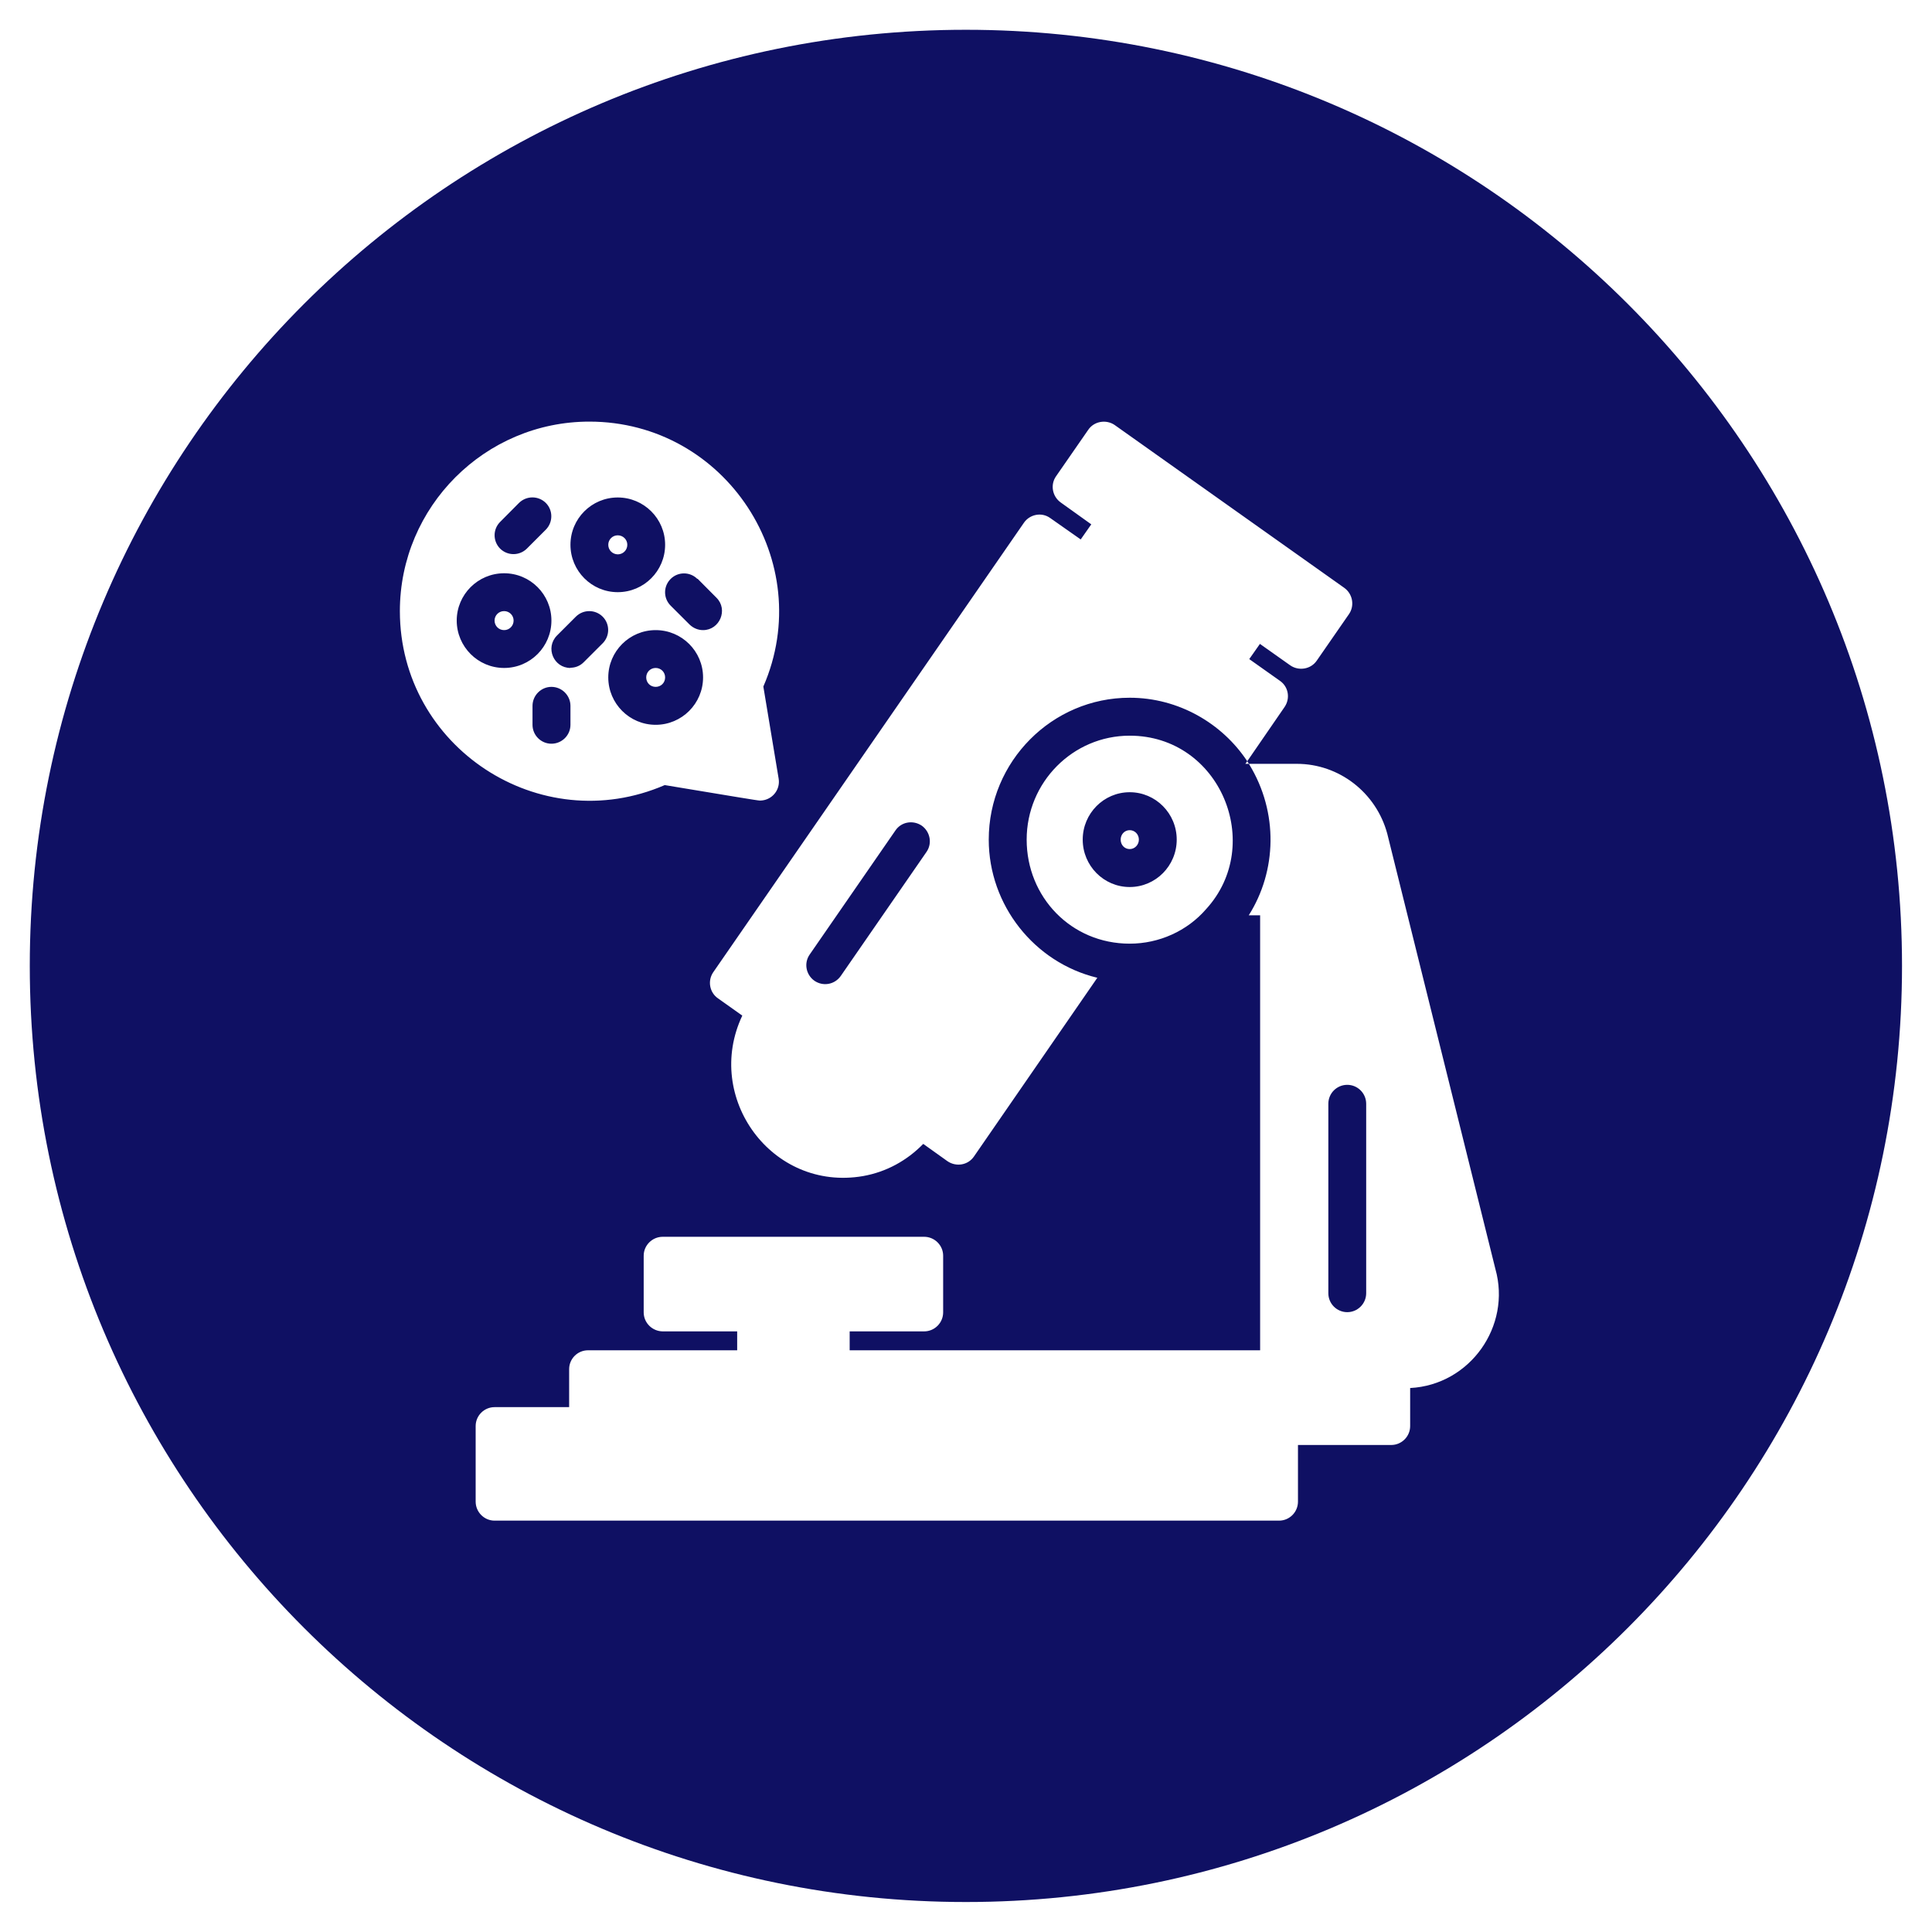 <svg version="1.0" preserveAspectRatio="xMidYMid meet" height="100" viewBox="0 0 75 75" zoomAndPan="magnify" width="100" xmlns:xlink="http://www.w3.org/1999/xlink" xmlns="http://www.w3.org/2000/svg"><defs><clipPath id="12f869701f"><path clip-rule="nonzero" d="M 1.156 1.156 L 73.906 1.156 L 73.906 73.906 L 1.156 73.906 Z M 1.156 1.156"></path></clipPath></defs><g clip-path="url(#12f869701f)"><path fill-rule="nonzero" fill-opacity="1" d="M 37.496 1.156 C 57.566 1.156 73.836 17.426 73.836 37.496 C 73.836 57.566 57.566 73.836 37.496 73.836 C 17.426 73.836 1.156 57.566 1.156 37.496 C 1.156 17.426 17.426 1.156 37.496 1.156 Z M 48.496 29.676 C 49.637 31.543 49.562 33.816 48.477 35.531 L 48.918 35.531 L 48.918 52.418 L 32.984 52.418 L 32.984 51.684 L 35.875 51.684 C 36.281 51.684 36.613 51.352 36.613 50.945 L 36.613 48.746 C 36.613 48.344 36.281 48.012 35.875 48.012 L 25.727 48.012 C 25.32 48.012 24.988 48.344 24.988 48.746 L 24.988 50.945 C 24.988 51.352 25.32 51.68 25.727 51.684 L 28.617 51.684 L 28.617 52.418 L 22.828 52.418 C 22.422 52.418 22.094 52.746 22.094 53.152 L 22.094 54.625 L 19.199 54.625 C 18.797 54.625 18.465 54.953 18.465 55.359 L 18.465 58.293 C 18.465 58.699 18.797 59.031 19.199 59.031 L 49.652 59.031 C 50.059 59.031 50.387 58.699 50.387 58.293 L 50.387 56.094 L 54.008 56.094 C 54.41 56.094 54.742 55.766 54.742 55.359 L 54.742 53.883 C 57.066 53.762 58.676 51.484 58.051 49.262 L 53.852 32.359 C 53.418 30.762 51.977 29.652 50.344 29.652 L 48.484 29.652 C 48.484 29.656 48.492 29.668 48.496 29.676 Z M 52.301 42.113 C 52.703 42.113 53.035 42.441 53.035 42.848 L 53.035 50.203 C 53.035 50.609 52.703 50.938 52.301 50.938 C 51.895 50.938 51.566 50.609 51.566 50.203 L 51.566 42.848 C 51.566 42.441 51.895 42.113 52.301 42.113 Z M 43.273 16.5 C 42.945 16.273 42.473 16.348 42.246 16.684 L 40.996 18.488 C 40.766 18.816 40.848 19.273 41.18 19.508 L 42.363 20.355 L 41.953 20.941 L 40.773 20.113 C 40.43 19.863 39.965 19.973 39.746 20.297 L 27.688 37.742 C 27.461 38.074 27.543 38.531 27.875 38.758 L 28.816 39.426 C 27.312 42.605 29.961 46.262 33.5 45.656 C 34.406 45.496 35.207 45.055 35.84 44.406 L 36.781 45.078 C 37.113 45.305 37.574 45.238 37.809 44.895 L 42.598 37.957 C 40.148 37.367 38.383 35.133 38.383 32.594 C 38.383 29.559 40.84 27.086 43.855 27.086 C 45.746 27.086 47.445 28.078 48.418 29.551 L 49.867 27.445 C 50.094 27.113 50.02 26.66 49.688 26.43 L 48.496 25.586 L 48.91 24.996 L 50.086 25.828 C 50.41 26.055 50.883 25.988 51.117 25.645 L 52.367 23.84 C 52.594 23.512 52.512 23.055 52.184 22.82 Z M 34.758 32.242 C 34.984 31.902 35.441 31.824 35.781 32.051 C 36.109 32.285 36.199 32.742 35.965 33.074 L 32.641 37.883 C 32.402 38.227 31.949 38.301 31.617 38.074 C 31.285 37.84 31.199 37.383 31.434 37.051 Z M 43.855 28.559 C 41.648 28.559 39.855 30.367 39.855 32.594 C 39.855 34.824 41.582 36.633 43.855 36.633 C 44.996 36.633 46.086 36.141 46.82 35.293 C 49.109 32.793 47.371 28.559 43.855 28.559 Z M 43.855 30.754 C 44.863 30.754 45.68 31.578 45.68 32.594 C 45.68 33.609 44.863 34.434 43.855 34.434 C 42.848 34.434 42.031 33.609 42.031 32.594 C 42.031 31.578 42.848 30.754 43.855 30.754 Z M 43.855 32.227 C 43.656 32.227 43.504 32.391 43.504 32.594 C 43.504 32.801 43.656 32.961 43.855 32.961 C 44.055 32.961 44.211 32.793 44.211 32.594 C 44.211 32.391 44.055 32.227 43.855 32.227 Z M 22.879 16.367 C 18.824 16.367 15.523 19.672 15.523 23.723 C 15.523 29.004 20.957 32.574 25.805 30.477 C 28.473 30.918 29.406 31.078 29.5 31.078 C 29.953 31.078 30.301 30.676 30.227 30.227 L 29.633 26.652 C 31.734 21.82 28.176 16.367 22.879 16.367 Z M 48.344 29.652 L 48.484 29.652 C 48.461 29.617 48.418 29.555 48.418 29.551 Z M 21.406 26.664 C 21.812 26.664 22.145 26.996 22.145 27.402 L 22.145 28.137 C 22.145 28.543 21.812 28.871 21.406 28.871 C 21.004 28.871 20.672 28.543 20.672 28.137 L 20.672 27.402 C 20.672 26.996 21.004 26.664 21.406 26.664 Z M 25.453 24.461 C 26.469 24.461 27.293 25.285 27.293 26.297 C 27.293 27.312 26.469 28.137 25.453 28.137 C 24.438 28.137 23.613 27.312 23.613 26.297 C 23.613 25.285 24.438 24.461 25.453 24.461 Z M 25.453 25.93 C 25.246 25.93 25.086 26.094 25.086 26.297 C 25.086 26.504 25.246 26.664 25.453 26.664 C 25.66 26.664 25.82 26.504 25.82 26.297 C 25.82 26.094 25.66 25.93 25.453 25.93 Z M 19.57 22.254 C 20.586 22.254 21.406 23.078 21.406 24.09 C 21.406 25.105 20.586 25.93 19.57 25.93 C 18.555 25.93 17.73 25.105 17.73 24.09 C 17.73 23.078 18.555 22.254 19.57 22.254 Z M 22.355 23.938 C 22.645 23.652 23.105 23.652 23.395 23.938 C 23.68 24.223 23.68 24.688 23.395 24.973 L 22.656 25.711 C 22.512 25.855 22.328 25.922 22.137 25.922 L 22.145 25.93 C 21.496 25.93 21.156 25.145 21.621 24.672 Z M 19.57 23.723 C 19.363 23.723 19.199 23.887 19.199 24.09 C 19.199 24.297 19.363 24.461 19.57 24.461 C 19.773 24.461 19.938 24.297 19.938 24.09 C 19.938 23.887 19.773 23.723 19.57 23.723 Z M 26.035 22.473 C 26.32 22.188 26.785 22.188 27.07 22.473 L 27.078 22.465 L 27.812 23.203 C 28.277 23.664 27.938 24.461 27.293 24.461 C 27.102 24.461 26.918 24.387 26.77 24.246 L 26.035 23.512 C 25.746 23.223 25.746 22.762 26.035 22.473 Z M 23.98 19.312 C 24.996 19.312 25.82 20.133 25.82 21.148 C 25.82 22.164 24.996 22.988 23.98 22.988 C 22.969 22.988 22.145 22.164 22.145 21.148 C 22.145 20.133 22.969 19.312 23.98 19.312 Z M 23.98 20.781 C 23.777 20.781 23.613 20.945 23.613 21.148 C 23.613 21.355 23.777 21.516 23.98 21.52 C 24.188 21.52 24.352 21.355 24.352 21.148 C 24.352 20.945 24.188 20.781 23.98 20.781 Z M 20.148 19.523 C 20.438 19.238 20.898 19.238 21.188 19.523 C 21.473 19.809 21.473 20.273 21.188 20.562 L 20.453 21.297 C 20.164 21.582 19.703 21.582 19.414 21.297 C 19.129 21.008 19.129 20.547 19.414 20.262 Z M 20.148 19.523" fill="#0f1063"></path></g></svg>